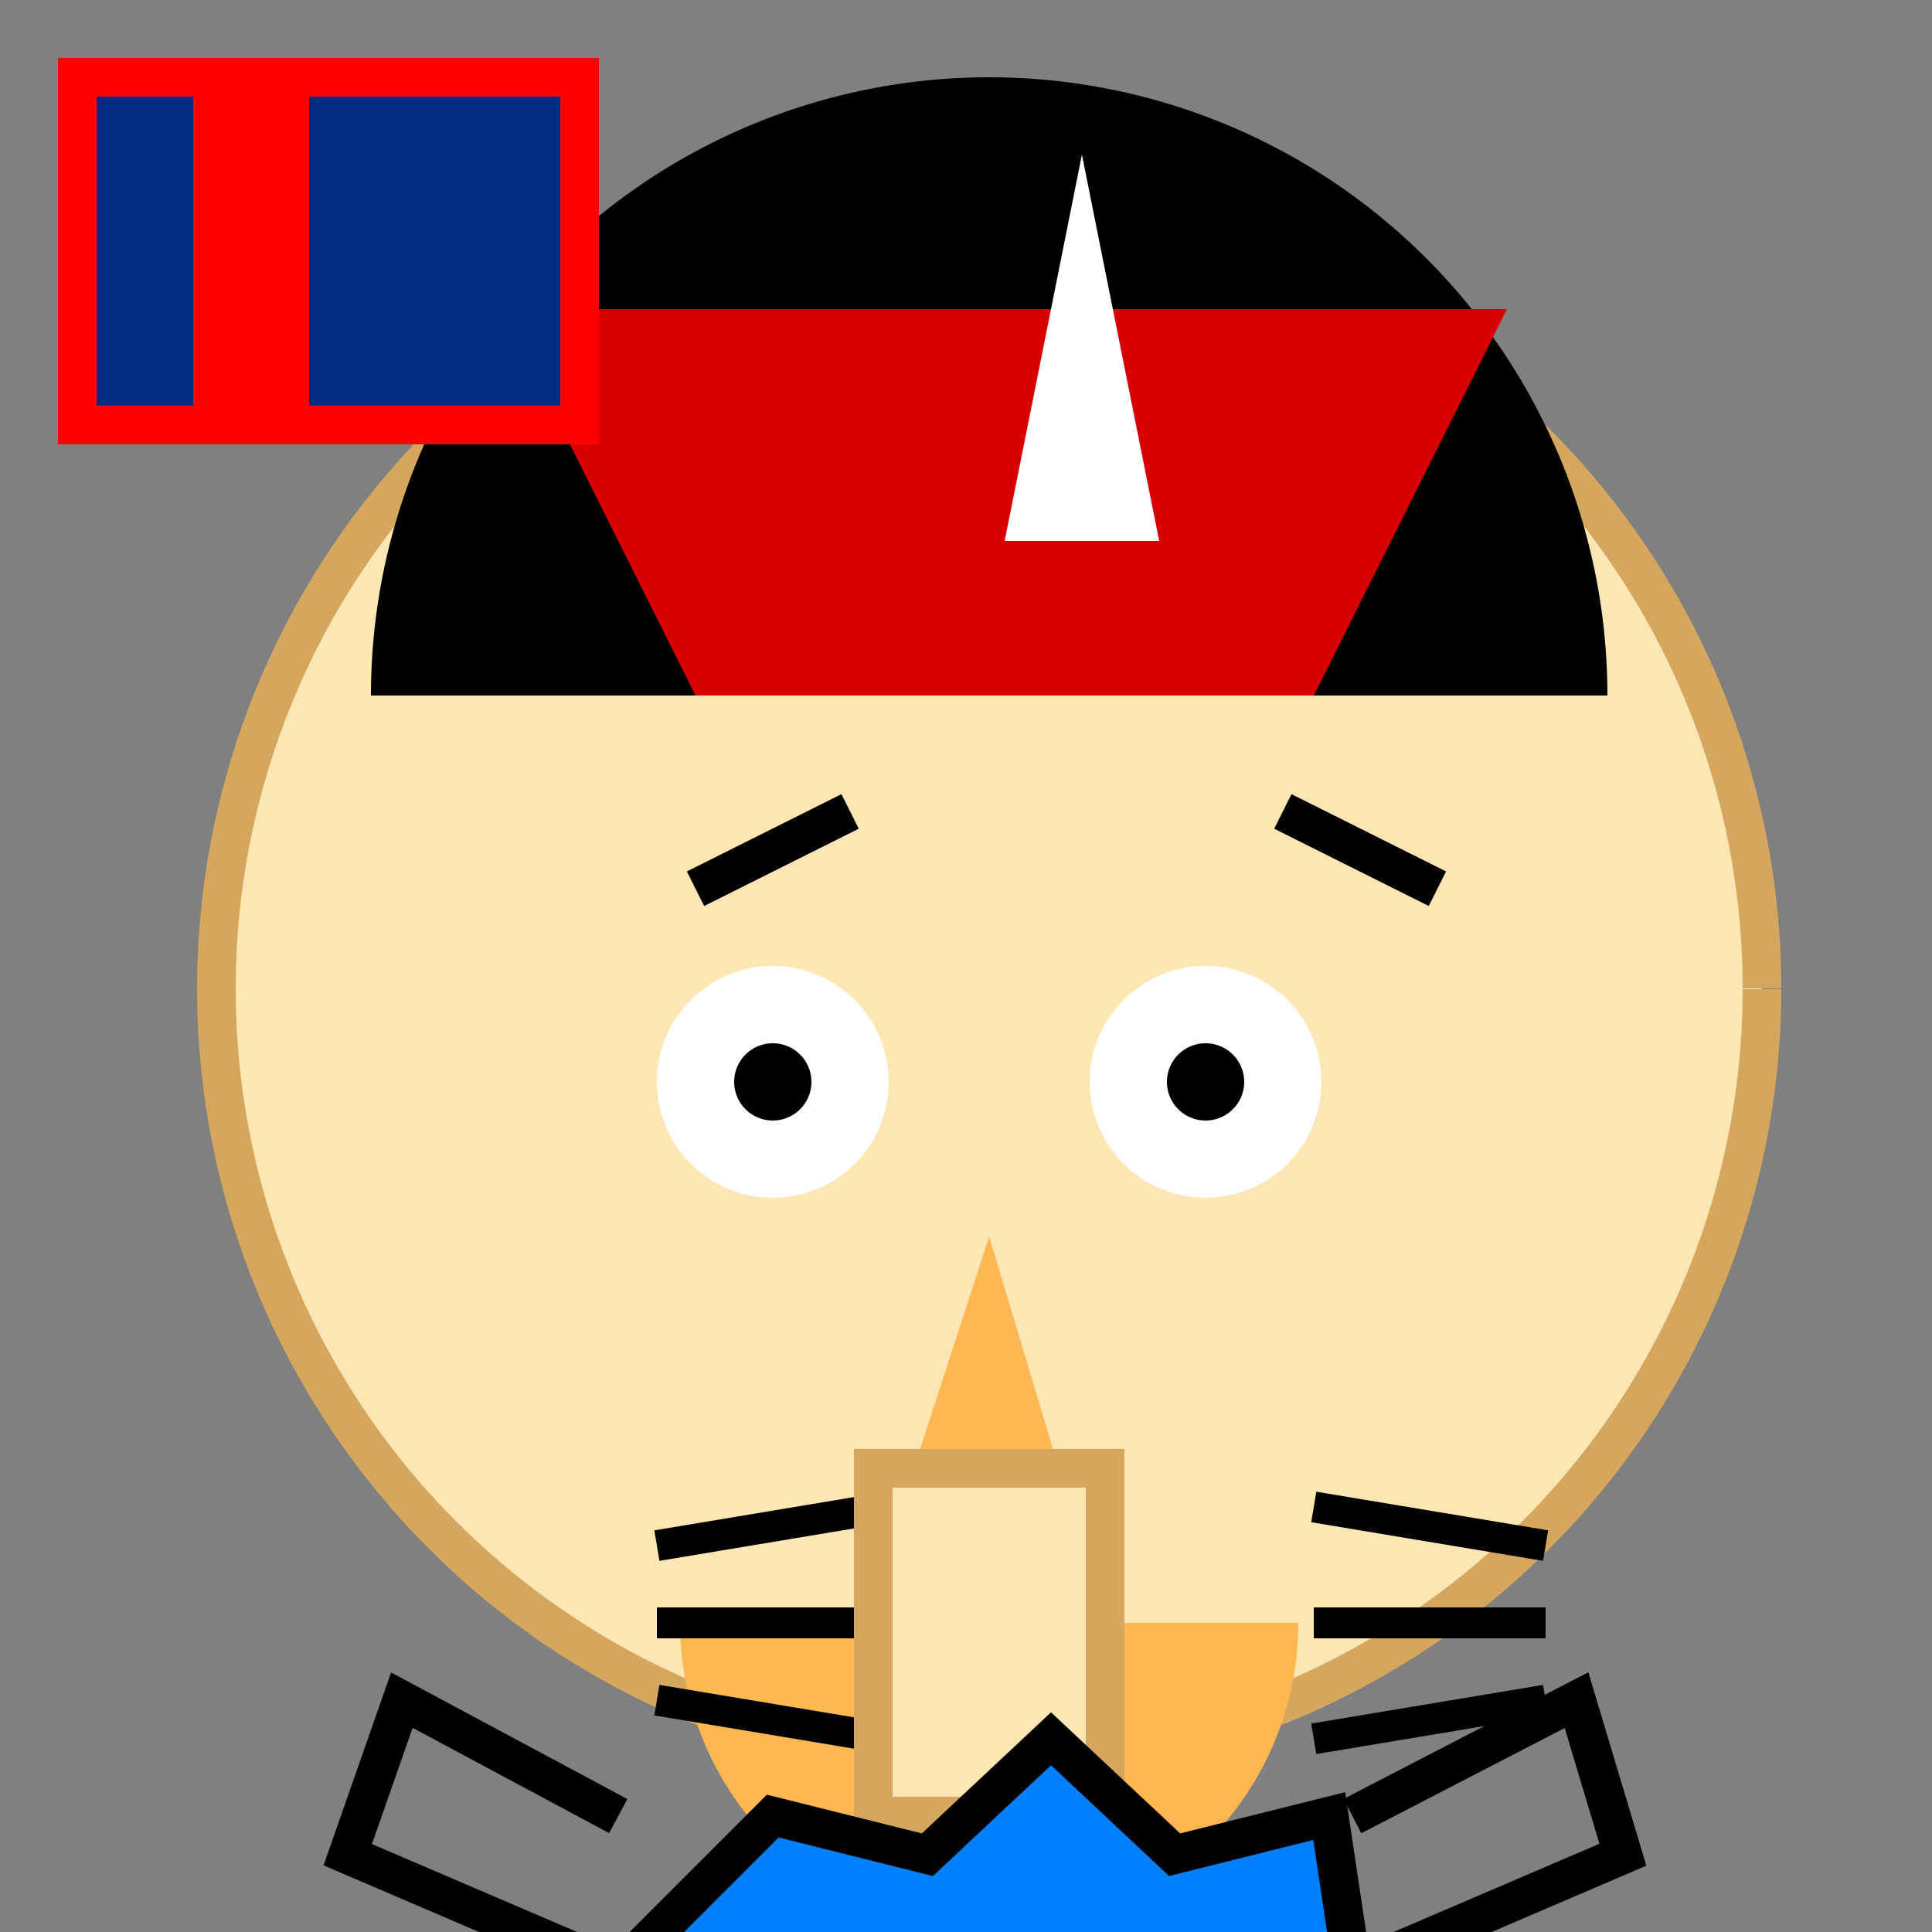 <!--

Generated by DrawGPT.
Free, open source, AI generated images in SVG, PNG, and HTML Canvas format.
https://drawgpt.ai

Created: 2023-12-16T00:26:27.145Z
Link: https://drawgpt.ai/prompt/131832/

-->
<svg xmlns="http://www.w3.org/2000/svg" xmlns:xlink="http://www.w3.org/1999/xlink" width="500" height="500"><rect width="100%" height="100%" fill="#808080" stroke="none"/><defs/><g><path fill="#FCE6B4" stroke="#D4A65E" paint-order="fill stroke markers" d=" M 456 256 A 200 200 0 1 1 456 255.8" stroke-miterlimit="10" stroke-width="10" stroke-dasharray=""/><path fill="#000000" stroke="none" paint-order="stroke fill markers" d=" M 416 180 A 160 160 0 1 0 96 180"/><path fill="none" stroke="#000000" paint-order="fill stroke markers" d=" M 180 230 L 220 210 M 332 210 L 372 230" stroke-miterlimit="10" stroke-width="10" stroke-dasharray=""/><path fill="#FFFFFF" stroke="none" paint-order="stroke fill markers" d=" M 230 280 A 30 30 0 1 1 230 279.97"/><path fill="#FFFFFF" stroke="none" paint-order="stroke fill markers" d=" M 342 280 A 30 30 0 1 1 342 279.97"/><path fill="#000000" stroke="none" paint-order="stroke fill markers" d=" M 210 280 A 10 10 0 1 1 210 279.99"/><path fill="#000000" stroke="none" paint-order="stroke fill markers" d=" M 322 280 A 10 10 0 1 1 322 279.99"/><path fill="#FFB752" stroke="none" paint-order="stroke fill markers" d=" M 256 320 L 230 400 L 280 400 Z"/><path fill="#FFB752" stroke="none" paint-order="stroke fill markers" d=" M 336 420 A 80 80 0 0 1 176 420"/><path fill="none" stroke="#000000" paint-order="fill stroke markers" d=" M 170 400 L 230 390 M 170 420 L 230 420 M 170 440 L 230 450 M 340 390 L 400 400 M 340 420 L 400 420 M 340 450 L 400 440" stroke-miterlimit="10" stroke-width="8" stroke-dasharray=""/><path fill="#D80000" stroke="none" paint-order="stroke fill markers" d=" M 130 80 L 180 180 L 340 180 L 390 80 Z"/><path fill="#FFFFFF" stroke="none" paint-order="stroke fill markers" d=" M 260 140 L 280 40 L 300 140 Z"/><path fill="#FCE6B4" stroke="#D4A65E" paint-order="fill stroke markers" d=" M 226 380 L 286 380 L 286 470 L 226 470 L 226 380 Z" stroke-miterlimit="10" stroke-width="10" stroke-dasharray=""/><path fill="#0080FF" stroke="#000000" paint-order="fill stroke markers" d=" M 200 470 L 240 480 L 272 450 L 304 480 L 344 470 L 350 510 L 160 510 Z" stroke-miterlimit="10" stroke-width="10" stroke-dasharray=""/><path fill="none" stroke="#000000" paint-order="fill stroke markers" d=" M 160 510 L 90 480 L 104 440 L 160 470 M 350 510 L 420 480 L 408 440 L 350 470" stroke-miterlimit="10" stroke-width="10" stroke-dasharray=""/><path fill="none" stroke="#000000" paint-order="fill stroke markers" d=" M 200 510 L 200 600 M 304 510 L 304 600" stroke-miterlimit="10" stroke-width="20" stroke-dasharray=""/><path fill="#000000" stroke="none" paint-order="stroke fill markers" d=" M 240 640 A 40 40 0 0 1 160 640 L 344 640 A 40 40 0 0 1 264 640"/><path fill="#002B7F" stroke="#FF0000" paint-order="fill stroke markers" d=" M 20 20 L 150 20 L 150 110 L 20 110 L 20 20 Z" stroke-miterlimit="10" stroke-width="10" stroke-dasharray=""/><path fill="#FF0000" stroke="none" paint-order="stroke fill markers" d=" M 50 20 L 80 20 L 80 110 L 50 110 L 50 20 Z"/><path fill="none" stroke="#FF0000" paint-order="fill stroke markers" d=" M 20 20 L 20 110" stroke-miterlimit="10" stroke-width="10" stroke-dasharray=""/></g></svg>